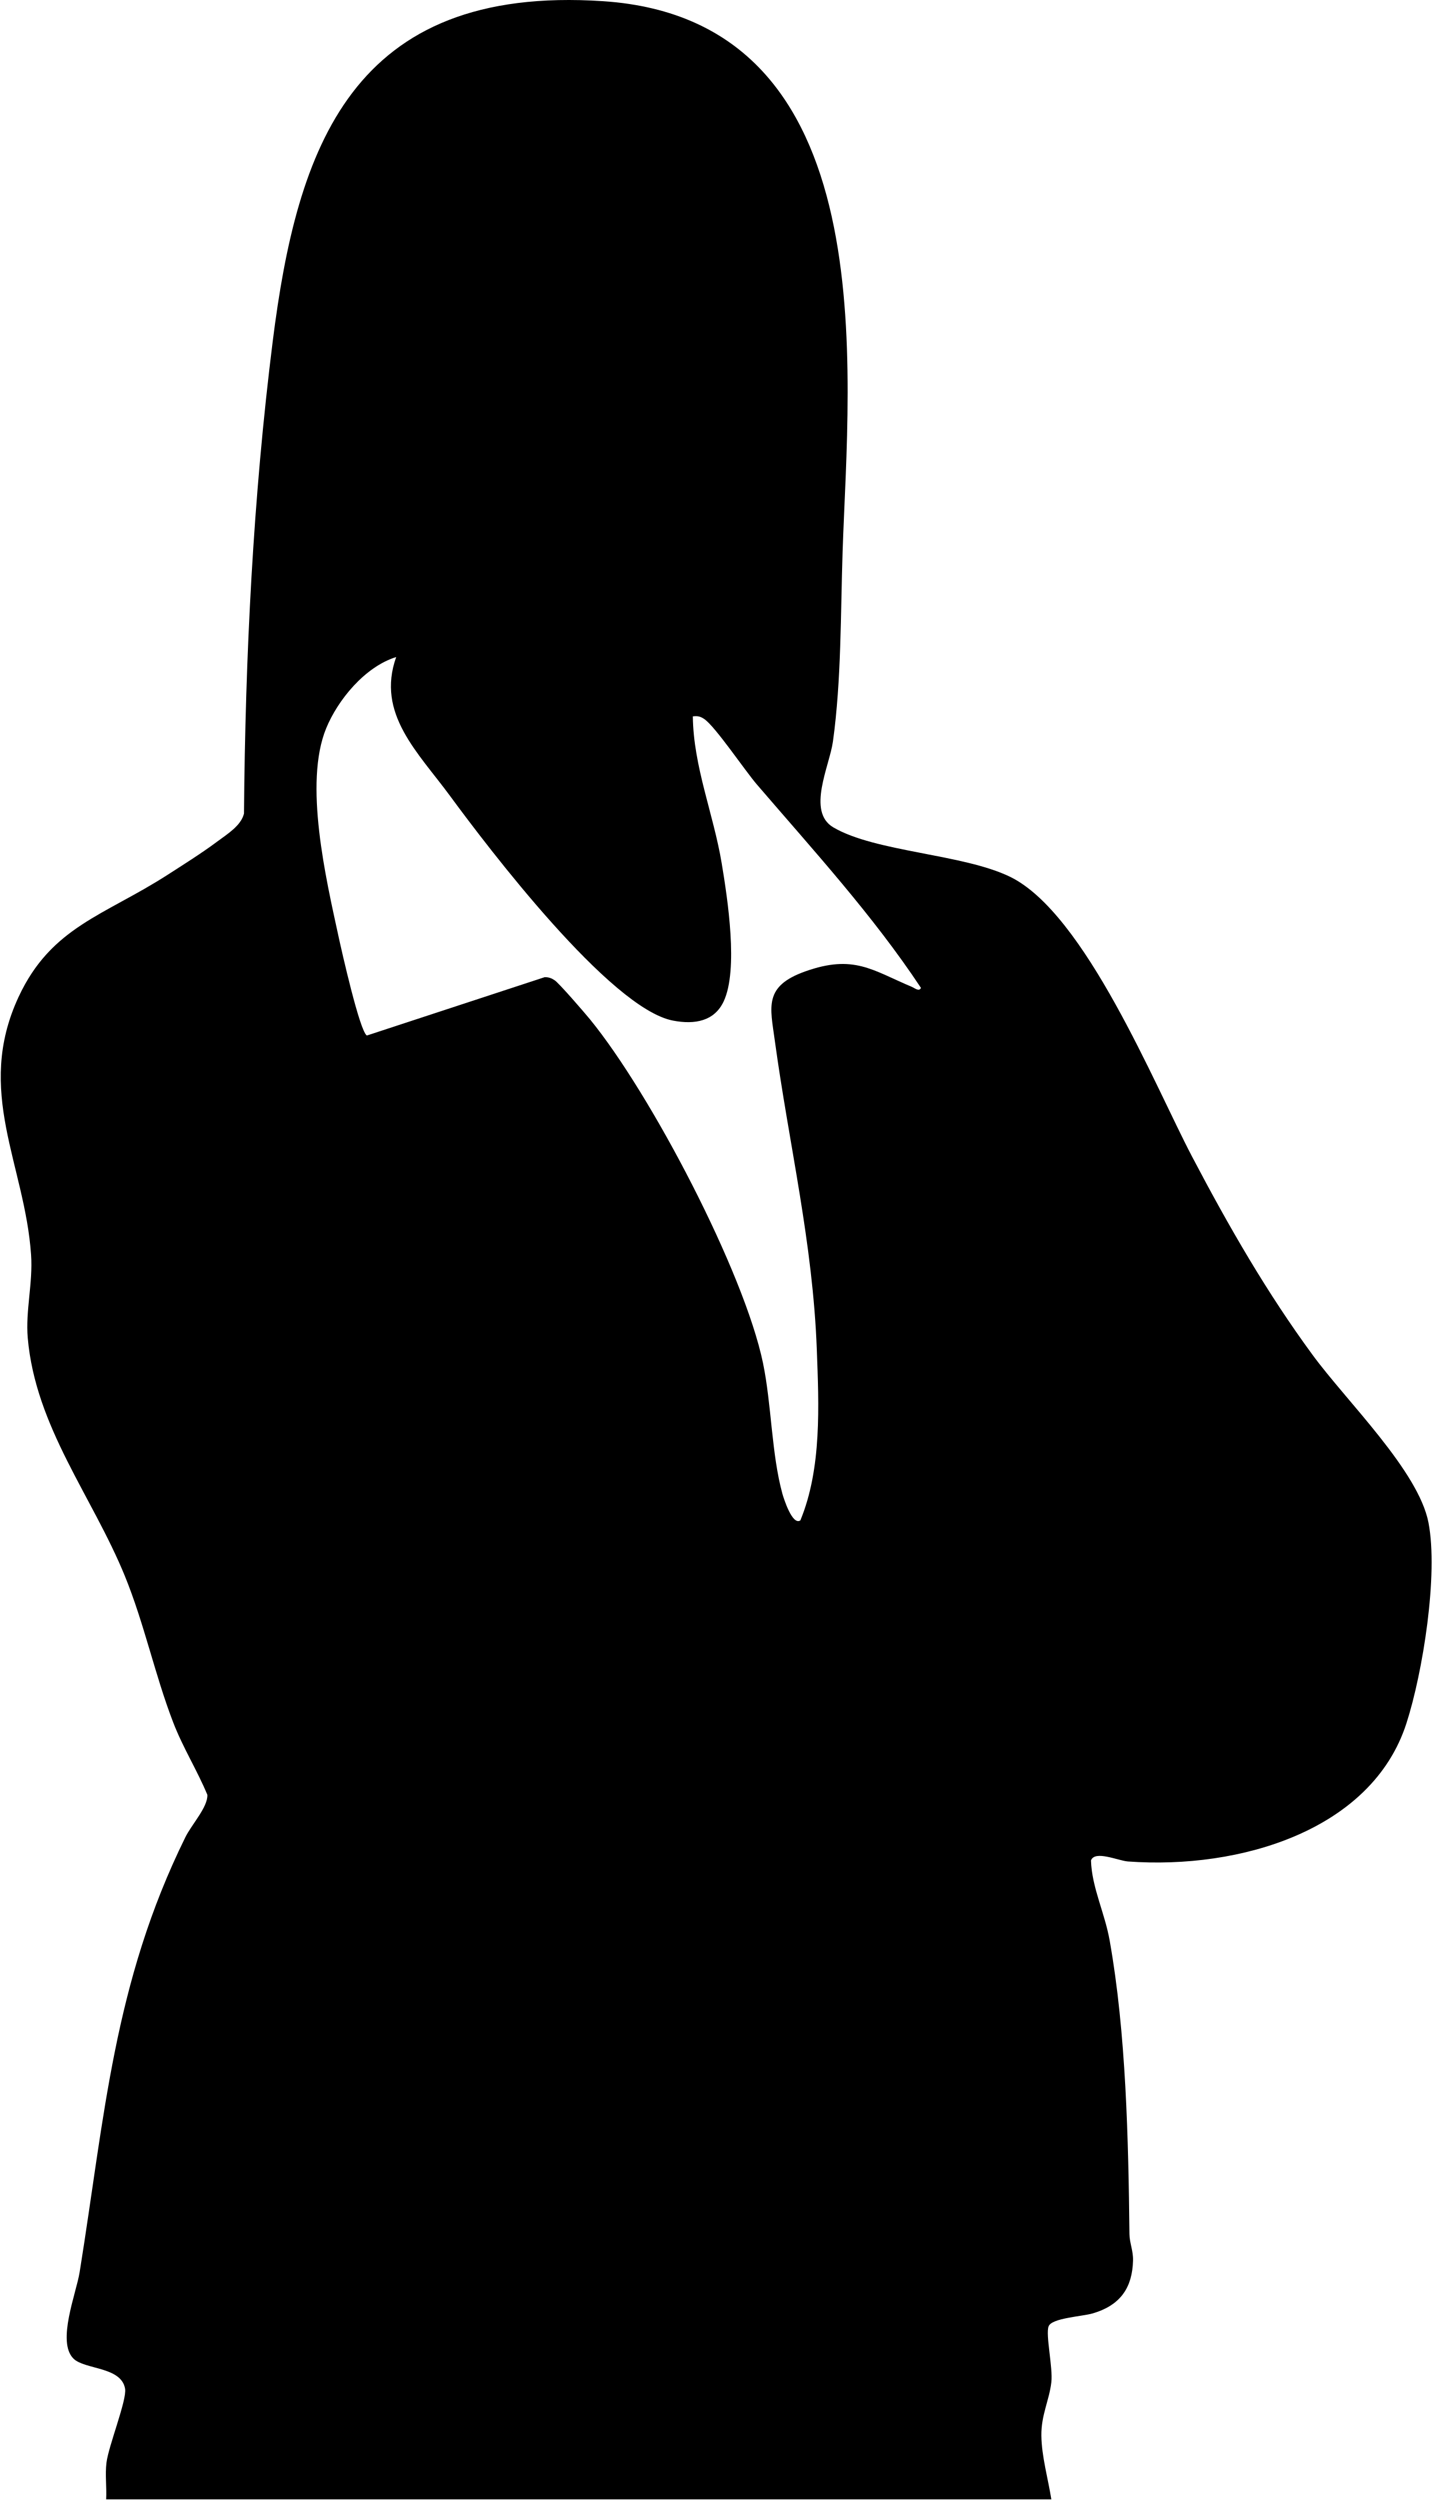 <svg width="221" height="384" viewBox="0 0 221 384" fill="none" xmlns="http://www.w3.org/2000/svg">
<path d="M16.315 383.92C16.415 382.049 16.134 380.133 16.365 378.272C16.676 375.699 19.516 368.656 19.225 366.922C18.643 363.5 13.013 364.002 11.287 362.287C8.688 359.696 11.719 352.278 12.241 349.003C16.074 325.207 17.439 304.605 28.487 282.206C29.45 280.244 31.959 277.571 31.869 275.692C30.253 271.814 28.116 268.475 26.59 264.497C23.781 257.179 22.175 249.405 19.185 242.07C14.157 229.789 5.467 219.196 4.263 205.51C3.902 201.35 5.076 197.089 4.775 192.737C3.822 178.859 -3.885 167.646 2.848 153.148C7.866 142.345 16.024 140.639 25.777 134.362C28.176 132.82 31.046 131.013 33.283 129.343C34.919 128.121 37.026 126.862 37.498 124.973C37.699 100.731 38.893 76.507 41.913 52.428C45.646 22.803 53.935 -2.416 92.719 0.185C136.36 3.114 130.409 57.191 129.496 84.718C129.185 94.234 129.315 104.462 128.011 113.897C127.489 117.656 123.947 124.654 128.061 127.081C134.513 130.885 148.03 131.159 155.255 134.69C166.785 140.329 177.482 166.77 183.192 177.636C188.902 188.503 194.732 198.603 201.746 208.147C206.974 215.273 218.002 225.93 219.537 233.886C221.073 241.842 218.664 256.924 216.146 264.715C210.847 281.129 190.597 287.188 173.358 285.929C171.843 285.819 168.26 284.159 167.668 285.774C167.799 289.943 169.785 293.803 170.538 298.064C173.067 312.26 173.418 328.693 173.579 343.145C173.589 344.486 174.171 345.709 174.13 347.233C174.02 351.32 172.274 354.057 167.979 355.335C166.273 355.836 161.647 356.046 161.156 357.333C160.664 358.619 161.838 363.674 161.577 365.918C161.266 368.656 160.002 370.964 160.042 374.13C160.082 377.296 161.085 380.809 161.577 383.911H16.315V383.92ZM106.477 110.037C106.567 117.765 109.668 125.064 110.922 132.646C111.825 138.093 113.491 148.914 111.233 153.786C109.808 156.87 106.778 157.409 103.436 156.77C93.773 154.927 74.968 130.155 69.198 122.3C64.24 115.548 57.788 109.645 60.889 100.922C56.012 102.446 51.888 107.583 50.132 111.862C46.66 120.302 50.092 134.927 52.028 143.85C52.49 145.976 55.289 158.44 56.383 159.06L83.698 150.1C84.3 150.082 84.751 150.246 85.233 150.566C85.945 151.04 89.849 155.566 90.662 156.56C100.074 168.075 114.364 195.392 117.264 209.379C118.588 215.793 118.558 223.293 120.244 229.451C120.425 230.09 121.759 234.378 123.004 233.539C126.305 225.565 125.854 215.848 125.532 207.317C124.92 190.821 121.278 175.921 119.08 159.863C118.368 154.635 117.344 151.496 123.746 149.215C131.222 146.551 134.062 149.033 140.183 151.606C140.584 151.779 141.257 152.372 141.538 151.743C134.142 140.593 125.071 130.685 116.3 120.475C114.464 118.331 109.959 111.643 108.263 110.466C107.651 110.046 107.249 109.946 106.477 110.037Z" fill="url(#paint0_linear_571_105)"/>
<defs>
<linearGradient id="paint0_linear_571_105" x1="110.067" y1="0" x2="110.067" y2="383.92" gradientUnits="userSpaceOnUse">
<stop stop-color="#000"/>
<stop offset="1" stop-color="#000"/>
</linearGradient>
</defs>
</svg>
